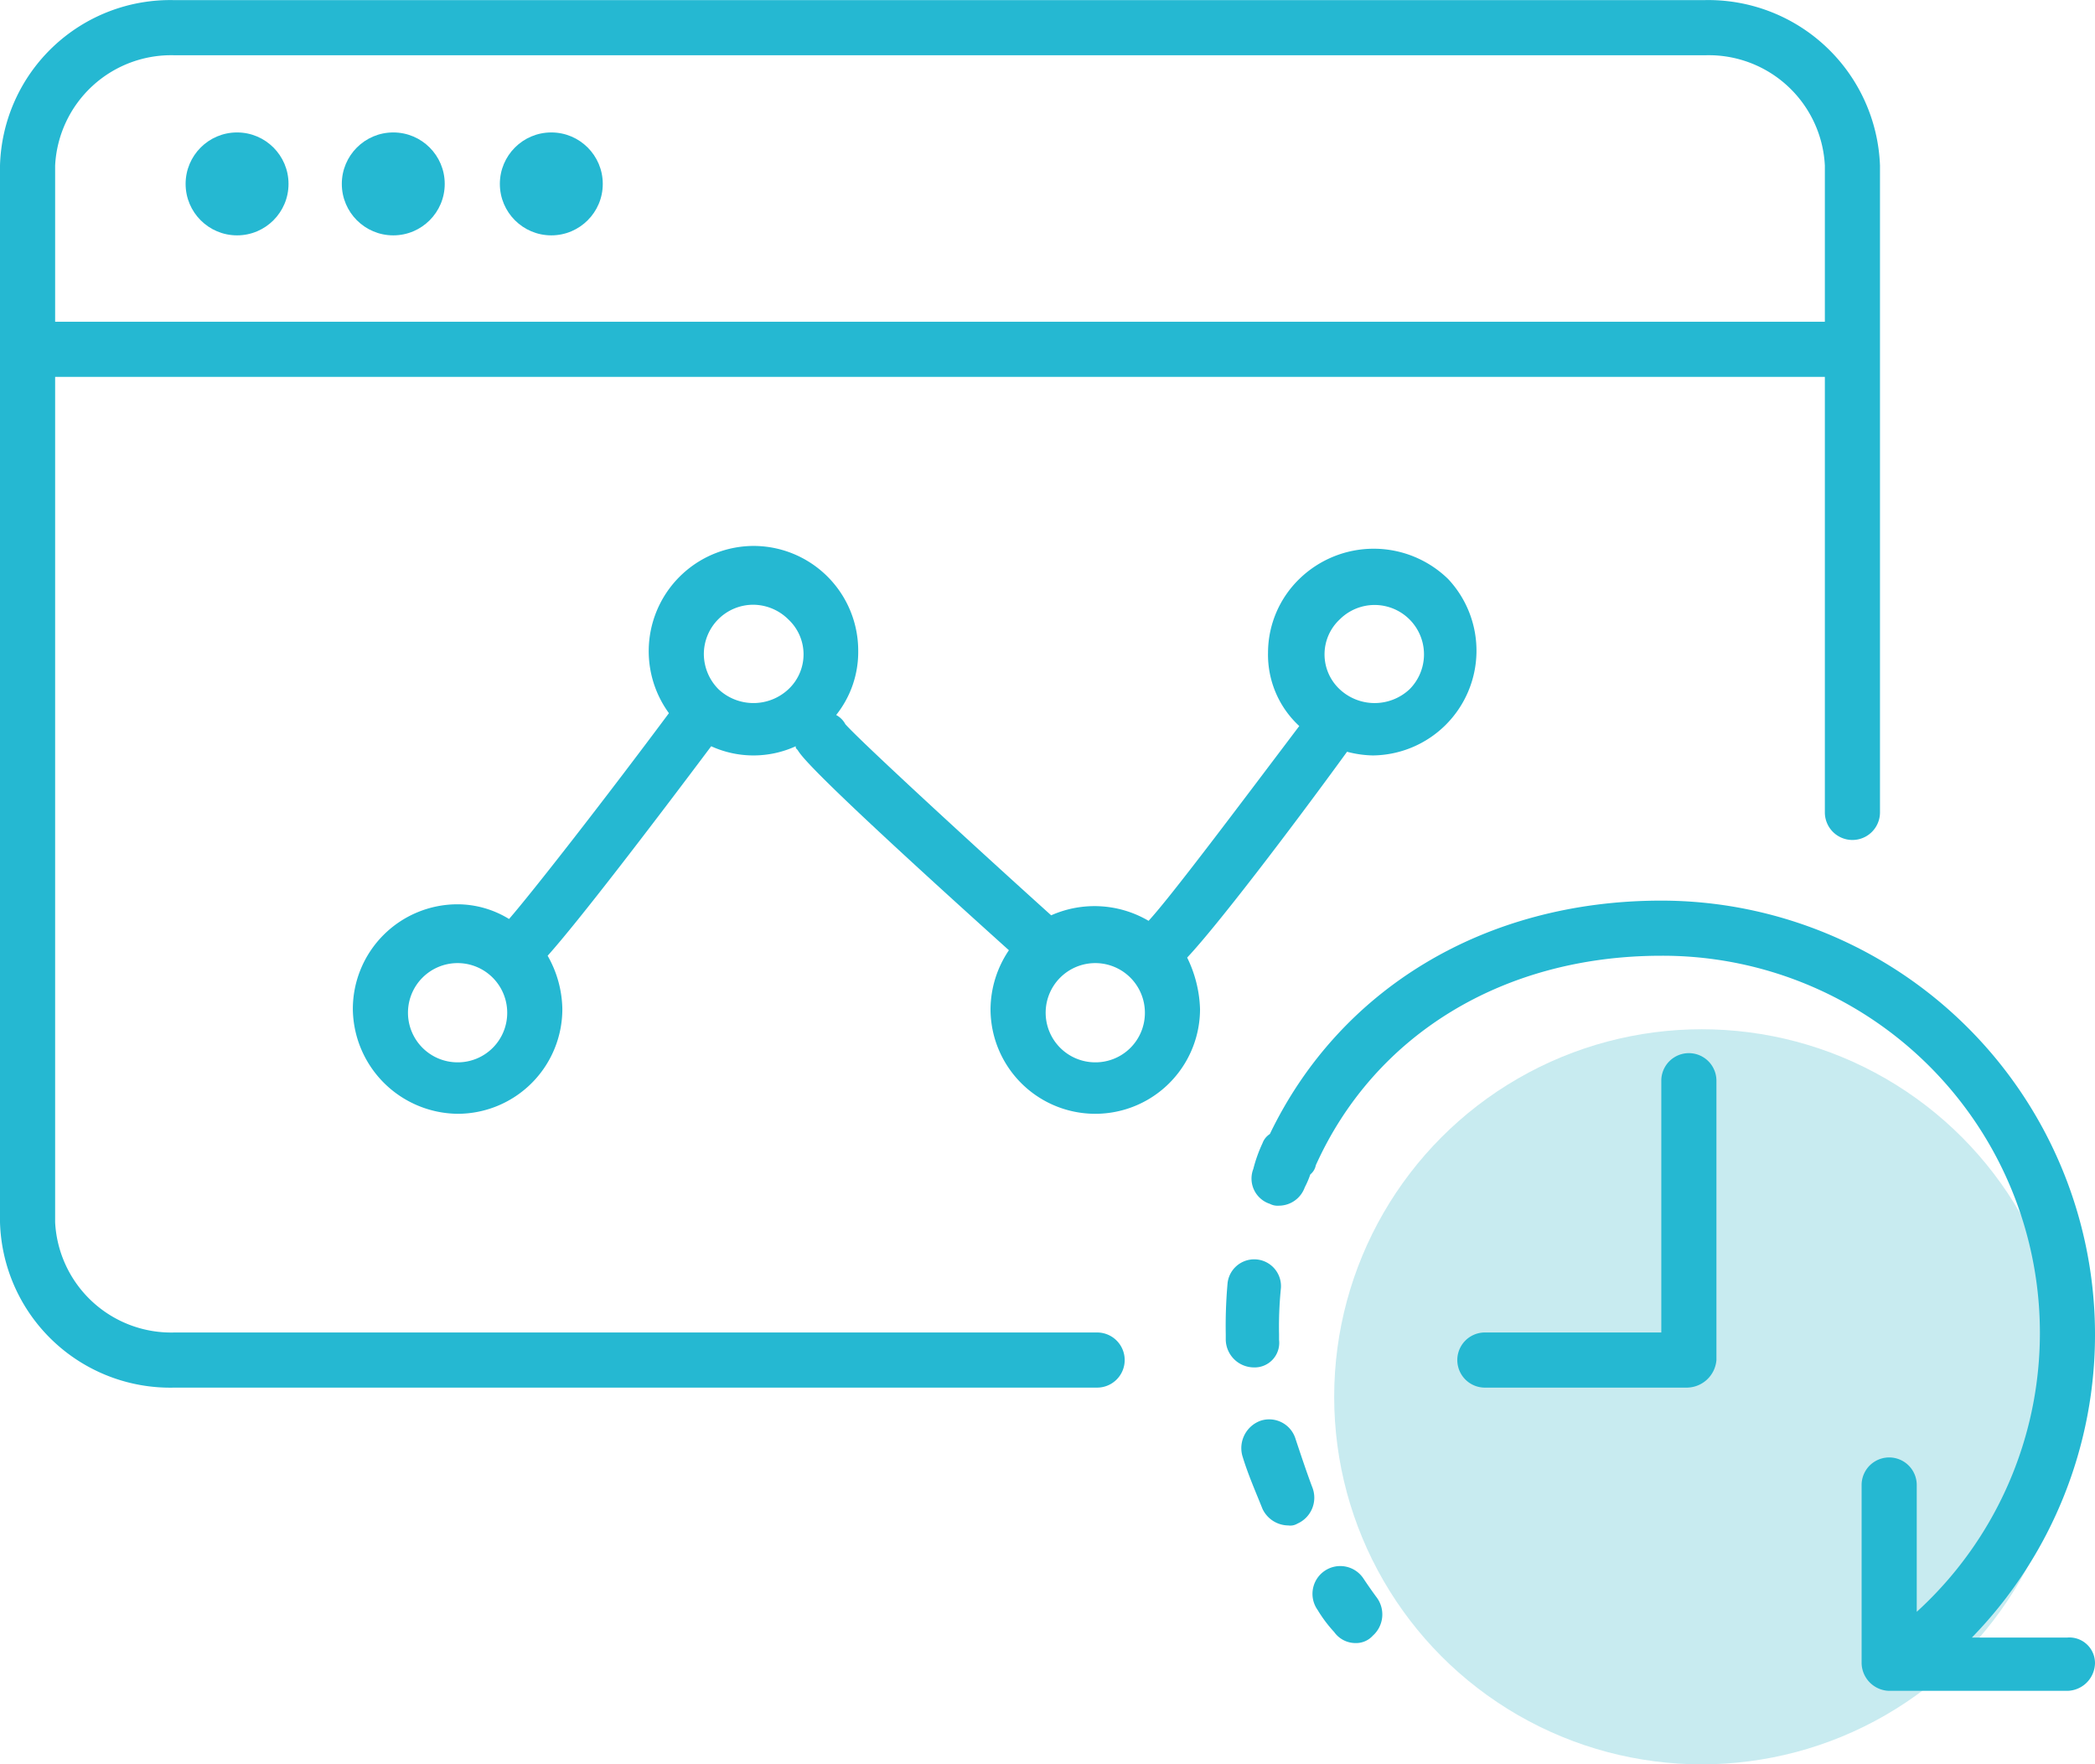 <svg xmlns="http://www.w3.org/2000/svg" viewBox="0 0 114 96.007"><title>presentational-wordpress-real-time-backup</title><circle cx="92.6" cy="76.007" r="20" fill="#c8ebf0"/><path d="M99.7,16H16.5A9.266,9.266,0,0,0,7,25V82.5a9.266,9.266,0,0,0,9.5,9H66.7a1.5,1.5,0,0,0,0-3H16.5a6.324,6.324,0,0,1-6.5-6v-46h96.3V60.2a1.5,1.5,0,0,0,3,0V25A9.35,9.35,0,0,0,99.7,16ZM10,33.5V25a6.324,6.324,0,0,1,6.5-6H99.8a6.324,6.324,0,0,1,6.5,6v8.5Z" transform="translate(-7 -15.993)" fill="#25b8d2"/><circle cx="12.9" cy="10.007" r="2.8" fill="#25b8d2"/><circle cx="21.4" cy="10.007" r="2.8" fill="#25b8d2"/><circle cx="30" cy="10.007" r="2.8" fill="#25b8d2"/><path d="M77.1,99a1.568,1.568,0,0,1-1.4-.9c-.4-1-.8-1.9-1.1-2.9a1.584,1.584,0,0,1,1-1.9,1.5,1.5,0,0,1,1.9,1c.3.9.6,1.8.9,2.6a1.541,1.541,0,0,1-.8,2A.749.749,0,0,1,77.1,99Zm-1.9-8.6a1.538,1.538,0,0,1-1.5-1.5v-.3a26.2,26.2,0,0,1,.1-2.8,1.458,1.458,0,0,1,2.9.3,20.9,20.9,0,0,0-.1,2.5v.3a1.338,1.338,0,0,1-1.4,1.5Z" transform="translate(-7 -15.993)" fill="#25b8d2"/><path d="M80.8,105.4a1.425,1.425,0,0,1-1.2-.6,7.328,7.328,0,0,1-.9-1.2,1.512,1.512,0,1,1,2.5-1.7c.4.6.7,1,.7,1a1.55,1.55,0,0,1-.2,2.1A1.222,1.222,0,0,1,80.8,105.4Z" transform="translate(-7 -15.993)" fill="#25b8d2"/><path d="M119.5,105.1h-5.2A23.619,23.619,0,0,0,97.4,65c-9.6,0-17.5,4.8-21.3,12.7a1,1,0,0,0-.4.5,7.838,7.838,0,0,0-.5,1.4,1.446,1.446,0,0,0,.9,1.9.9.9,0,0,0,.5.1,1.5,1.5,0,0,0,1.4-1,4.875,4.875,0,0,0,.3-.7.85.85,0,0,0,.3-.5C81.8,72.3,88.8,68,97.4,68a20.527,20.527,0,0,1,13.9,35.7V96.8a1.5,1.5,0,0,0-3,0v9.7a1.538,1.538,0,0,0,1.5,1.5h9.7a1.538,1.538,0,0,0,1.5-1.5A1.394,1.394,0,0,0,119.5,105.1Z" transform="translate(-7 -15.993)" fill="#25b8d2"/><path d="M98.8,91.5h-11a1.5,1.5,0,0,1,0-3h9.6V74.8a1.5,1.5,0,1,1,3,0V90A1.63,1.63,0,0,1,98.8,91.5Z" transform="translate(-7 -15.993)" fill="#25b8d2"/><path d="M85.8,47.5a5.8,5.8,0,0,0-8.1,0,5.606,5.606,0,0,0-1.7,4,5.281,5.281,0,0,0,1.7,4c-3.4,4.5-7,9.3-8.2,10.6a5.809,5.809,0,0,0-5.3-.3C59.1,61.2,53.7,56.2,53,55.4a1.205,1.205,0,0,0-.5-.5,5.5,5.5,0,0,0,1.2-3.5A5.7,5.7,0,0,0,48,45.7a5.726,5.726,0,0,0-4.6,9.1C39.9,59.5,36,64.5,34.7,66a5.376,5.376,0,0,0-2.8-.8,5.7,5.7,0,0,0-5.7,5.7,5.763,5.763,0,0,0,5.7,5.7,5.7,5.7,0,0,0,5.7-5.7,6.026,6.026,0,0,0-.8-2.9c1.7-1.9,5.6-7,8.9-11.4a5.54,5.54,0,0,0,4.6,0c0,.1,0,.1.1.2.2.3.5,1,11.5,10.9a5.779,5.779,0,0,0-1,3.2,5.7,5.7,0,1,0,11.4,0,6.812,6.812,0,0,0-.7-2.8c1.6-1.7,5.5-6.8,8.7-11.2a5.9,5.9,0,0,0,1.4.2,5.7,5.7,0,0,0,4.1-9.6ZM31.9,73.8a2.7,2.7,0,1,1,2.7-2.7A2.689,2.689,0,0,1,31.9,73.8ZM46.1,53.5a2.732,2.732,0,0,1-.8-1.9A2.689,2.689,0,0,1,48,48.9a2.732,2.732,0,0,1,1.9.8,2.6,2.6,0,0,1,0,3.8A2.782,2.782,0,0,1,46.1,53.5ZM66.6,73.8a2.7,2.7,0,1,1,2.7-2.7A2.689,2.689,0,0,1,66.6,73.8ZM83.7,53.5a2.781,2.781,0,0,1-3.8,0,2.6,2.6,0,0,1,0-3.8,2.687,2.687,0,1,1,3.8,3.8Z" transform="translate(-7 -15.993)" fill="#25b8d2"/></svg>